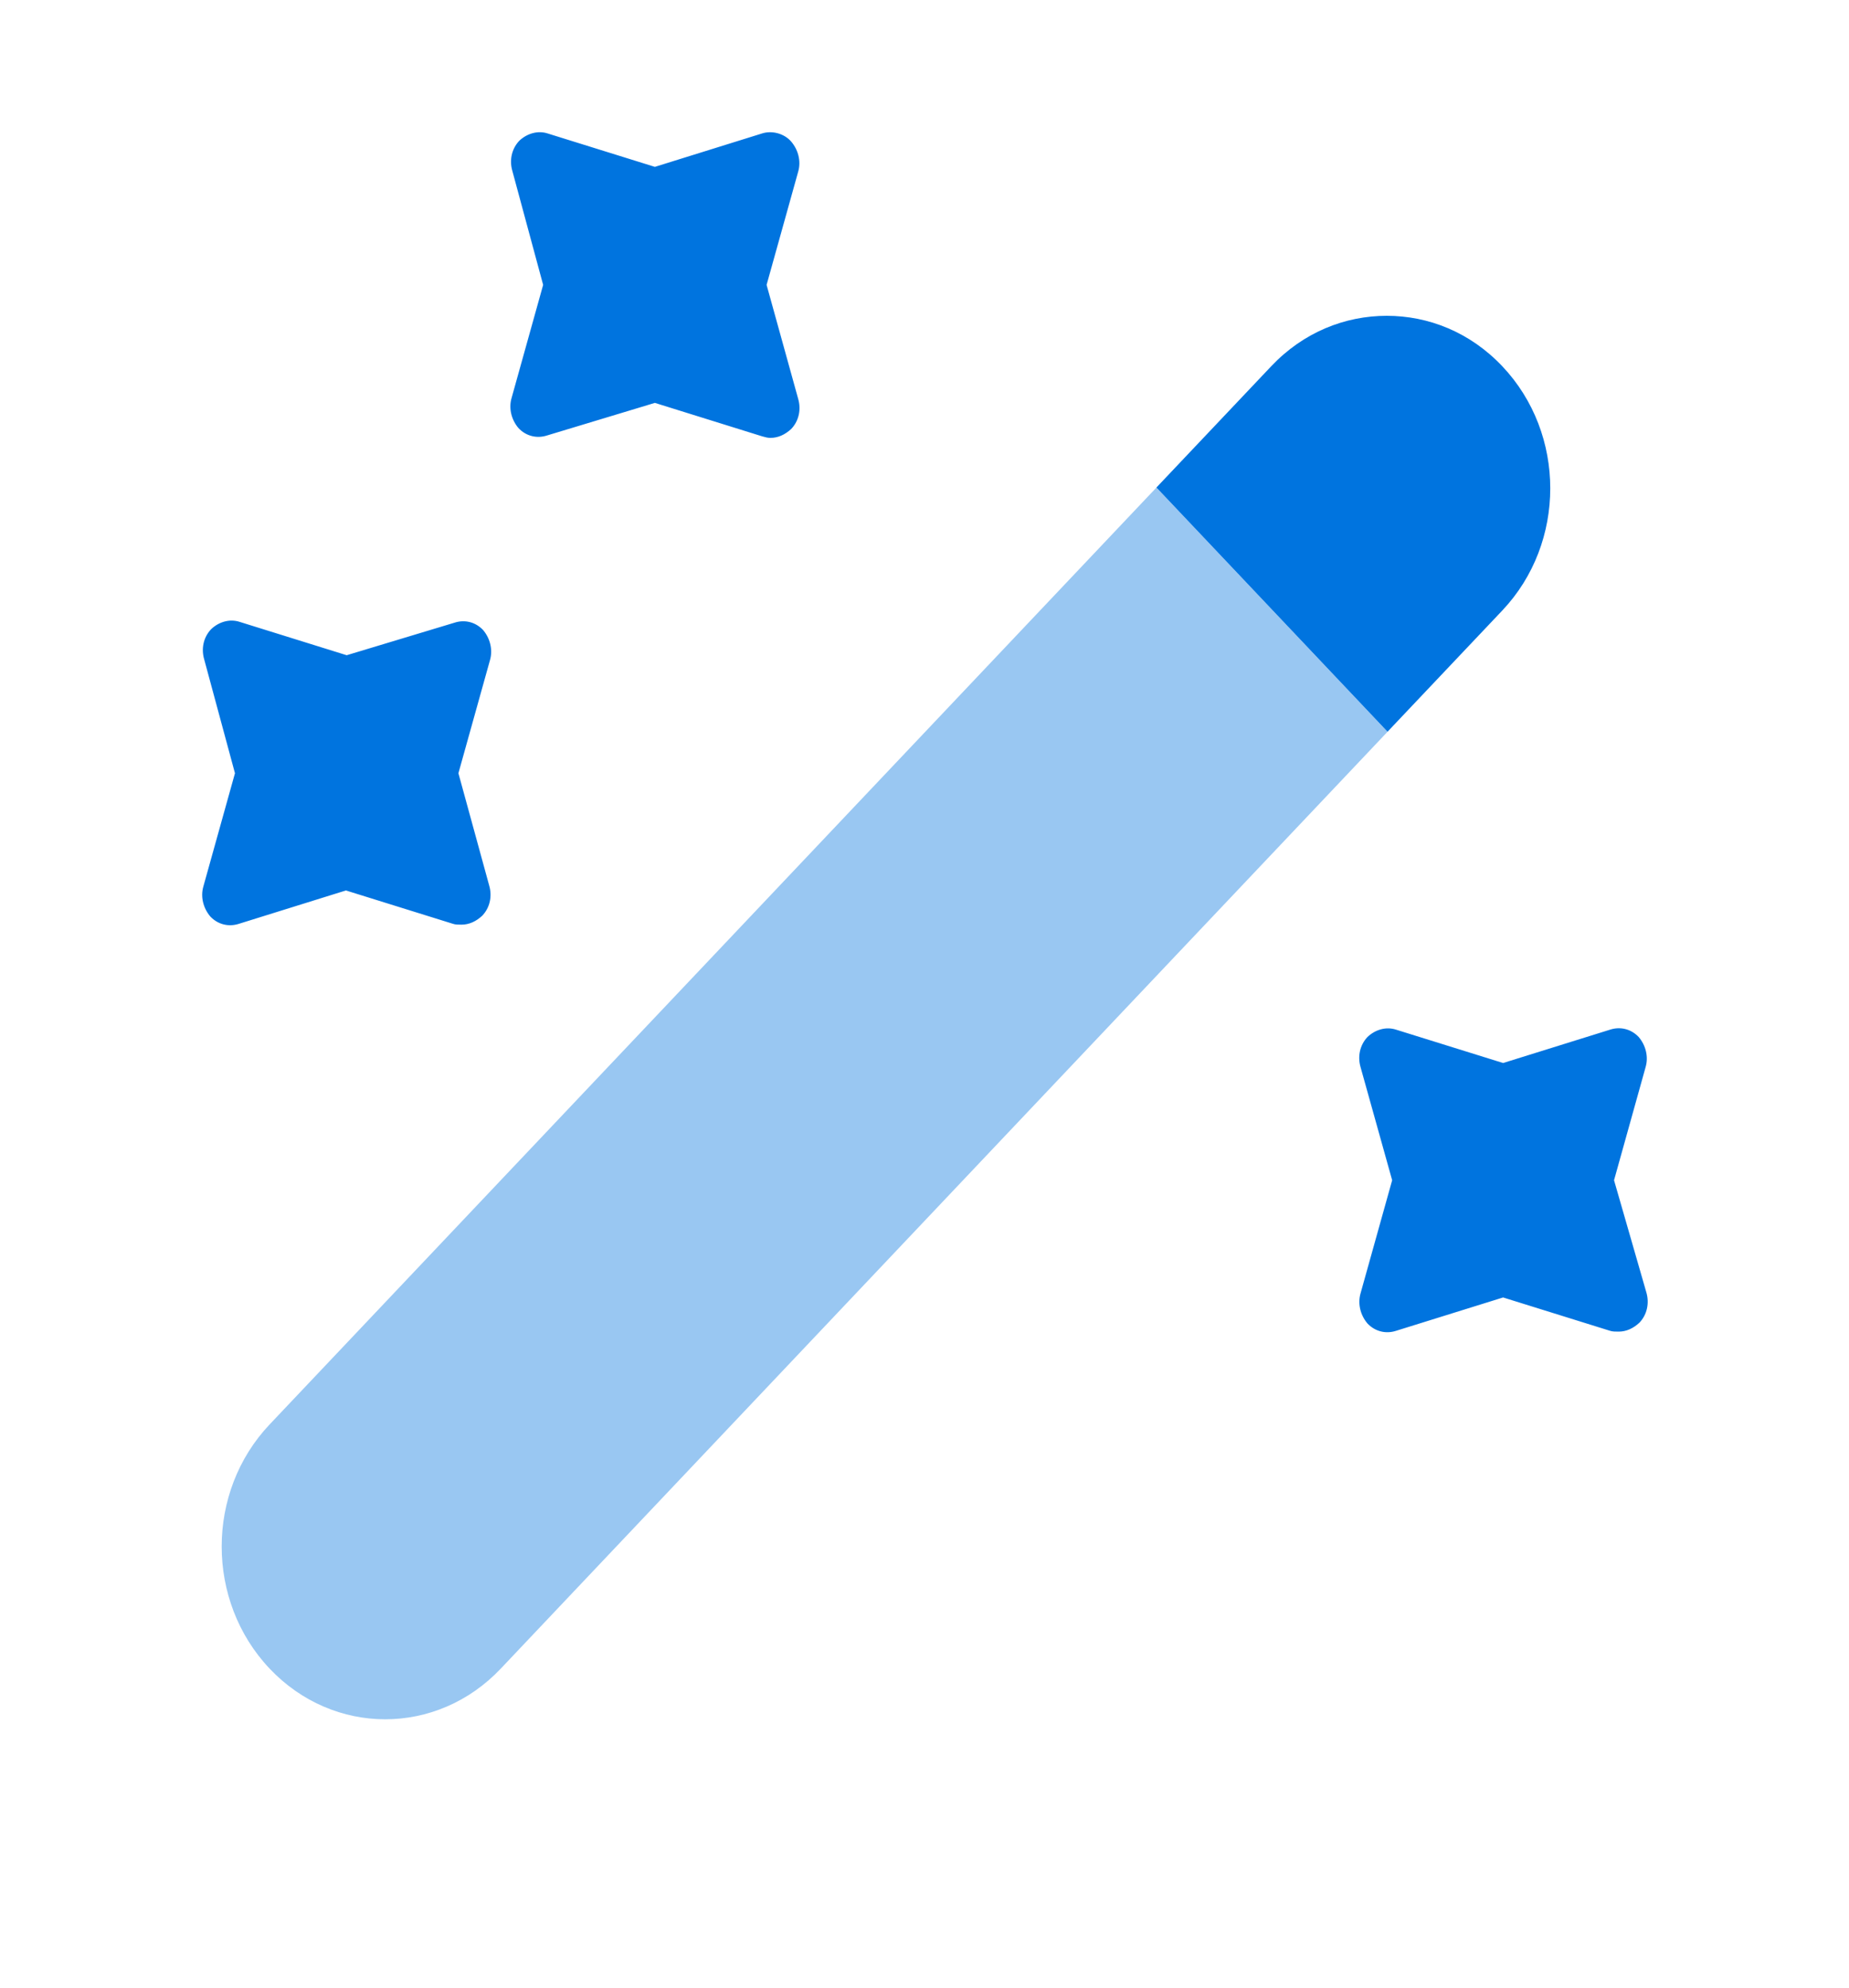 <?xml version="1.0" encoding="UTF-8"?>
<svg xmlns="http://www.w3.org/2000/svg" width="40" height="43" viewBox="0 0 40 43" fill="none">
  <path d="M32.5 13.207L30.017 15.83L25.017 10.547L27.5 7.924C28.2 7.184 29.1 6.832 30 6.832C30.9 6.832 31.8 7.184 32.5 7.924C33.883 9.385 33.883 11.745 32.5 13.207Z" fill="#0074DF"></path>
  <path opacity="0.4" d="M30.017 15.831L10.833 36.099C9.45 37.56 7.217 37.56 5.833 36.099C4.45 34.637 4.45 32.277 5.833 30.816L25.017 10.548L30.017 15.831Z" fill="#0074DF"></path>
  <path d="M16.584 6.163L17.267 3.715C17.334 3.486 17.267 3.24 17.117 3.064C16.967 2.888 16.7 2.817 16.483 2.888L14.167 3.61L11.85 2.888C11.633 2.817 11.4 2.888 11.233 3.046C11.067 3.222 11.017 3.469 11.084 3.698L11.75 6.163L11.067 8.611C11 8.839 11.067 9.086 11.217 9.262C11.383 9.438 11.617 9.491 11.834 9.421L14.167 8.716L16.483 9.438C16.55 9.456 16.6 9.473 16.667 9.473C16.834 9.473 16.983 9.403 17.117 9.28C17.284 9.104 17.334 8.857 17.267 8.628L16.584 6.163Z" fill="#0074DF"></path>
  <path d="M9.917 16.728L10.6 14.281C10.666 14.052 10.6 13.805 10.45 13.629C10.283 13.453 10.05 13.4 9.833 13.471L7.5 14.175L5.183 13.453C4.967 13.383 4.733 13.453 4.567 13.612C4.4 13.788 4.35 14.034 4.417 14.263L5.083 16.728L4.4 19.176C4.333 19.405 4.4 19.651 4.55 19.828C4.717 20.004 4.95 20.056 5.167 19.986L7.483 19.264L9.8 19.986C9.85 20.004 9.917 20.004 9.983 20.004C10.15 20.004 10.3 19.933 10.433 19.81C10.6 19.634 10.65 19.387 10.583 19.158L9.917 16.728Z" fill="#0074DF"></path>
  <path d="M34.917 25.533L35.6 23.085C35.667 22.856 35.6 22.61 35.45 22.434C35.283 22.258 35.05 22.205 34.833 22.275L32.517 22.997L30.2 22.275C29.983 22.205 29.75 22.275 29.583 22.434C29.417 22.61 29.367 22.856 29.433 23.085L30.117 25.533L29.433 27.981C29.367 28.209 29.433 28.456 29.583 28.632C29.75 28.808 29.983 28.861 30.2 28.791L32.517 28.069L34.833 28.791C34.883 28.808 34.95 28.808 35.017 28.808C35.183 28.808 35.333 28.738 35.467 28.614C35.633 28.439 35.683 28.192 35.617 27.963L34.917 25.533Z" fill="#0074DF"></path>
</svg>
